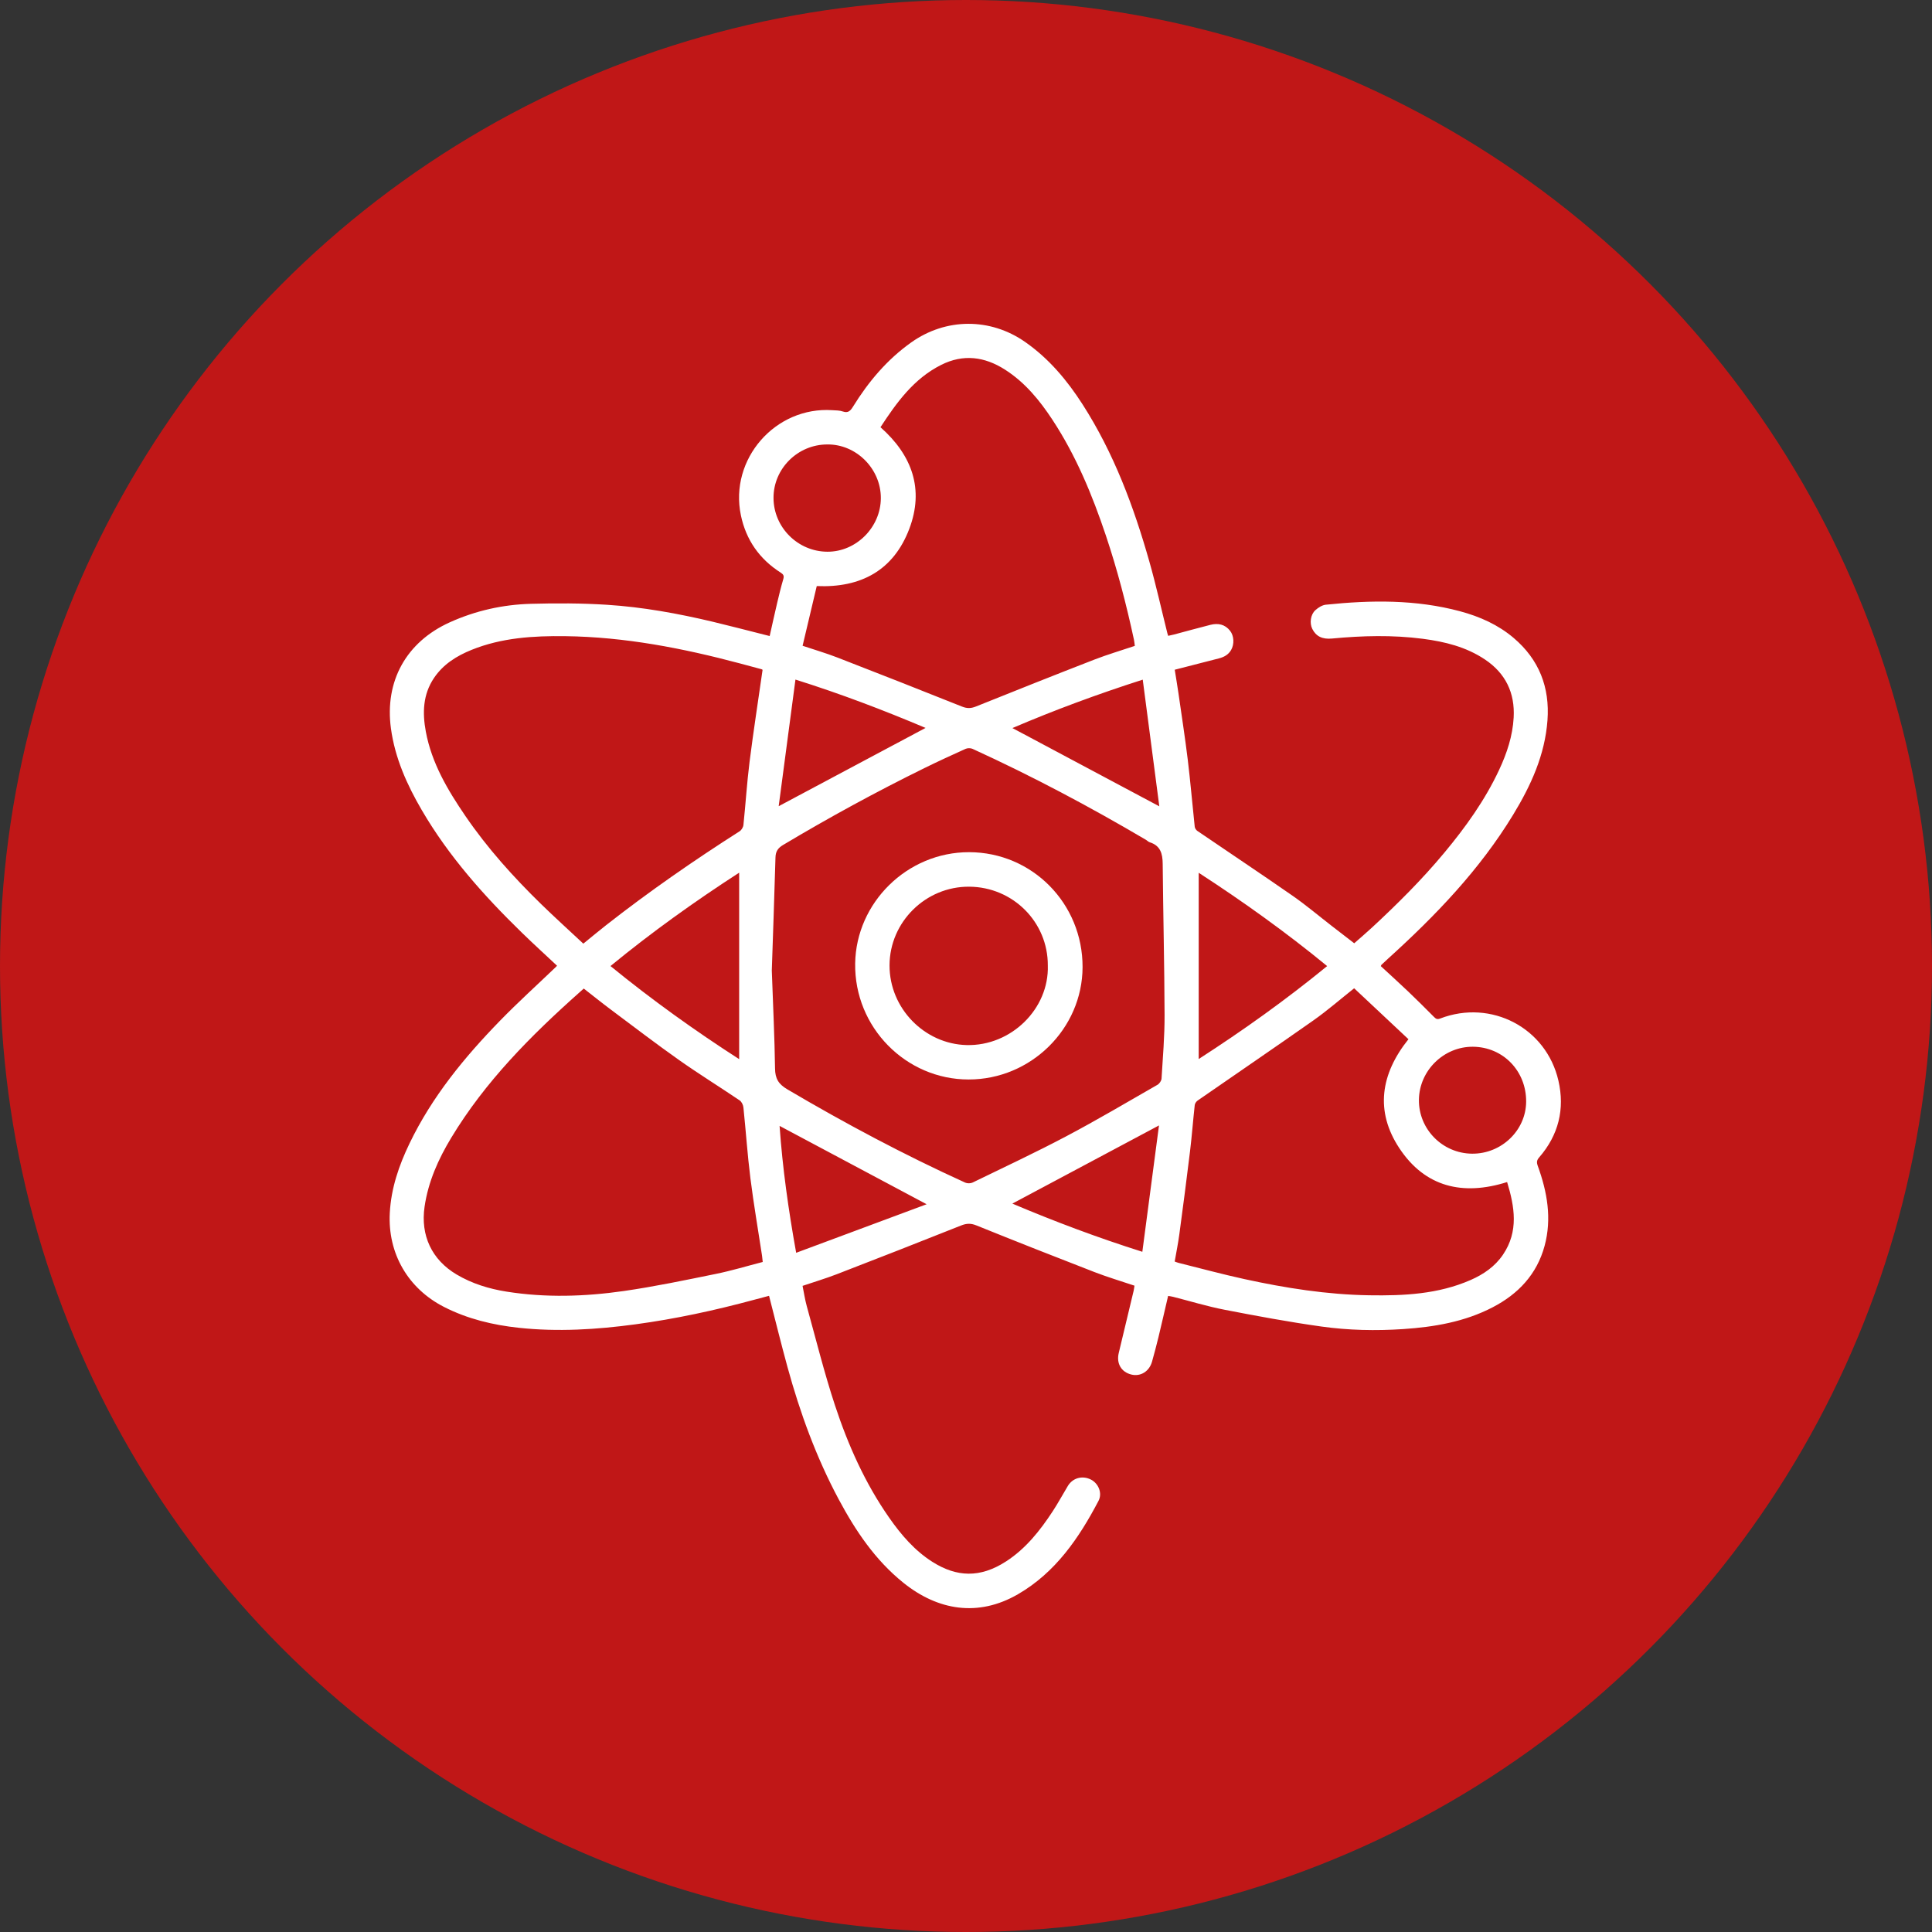 <?xml version="1.0" encoding="utf-8"?>
<!-- Generator: Adobe Illustrator 16.0.0, SVG Export Plug-In . SVG Version: 6.00 Build 0)  -->
<!DOCTYPE svg PUBLIC "-//W3C//DTD SVG 1.1//EN" "http://www.w3.org/Graphics/SVG/1.1/DTD/svg11.dtd">
<svg version="1.1" id="Layer_1" xmlns="http://www.w3.org/2000/svg" xmlns:xlink="http://www.w3.org/1999/xlink" x="0px" y="0px"
	 width="624px" height="624px" viewBox="0 0 624 624" enable-background="new 0 0 624 624" xml:space="preserve">
<rect x="0" y="0" width="624" height="624" fill="#333333" stroke="none"/>
<g id="Your_Icons_Here">
	<circle fill="#C01717" cx="312" cy="312" r="312"/>
	<g id="Nuclear_Medicine">
		<g display="none">
			<path display="inline" fill="#FFFFFF" d="M135.051,316.497c-5.287-4.963-10.564-9.76-15.668-14.729
				c-16.867-16.43-32.475-33.923-44.41-54.36c-6.614-11.325-11.965-23.187-13.755-36.39c-2.848-21.003,6.808-38.408,26.165-47.152
				c11.475-5.183,23.56-7.877,36.054-8.221c11.267-0.311,22.584-0.29,33.827,0.429c15.881,1.019,31.543,3.867,47.028,7.552
				c7.563,1.802,15.085,3.78,22.626,5.68c0.783,0.197,1.566,0.394,2.633,0.662c1.118-4.965,2.18-9.85,3.325-14.711
				c0.836-3.55,1.692-7.098,2.723-10.592c0.431-1.455,0.076-2.099-1.168-2.892c-9.437-6.012-15.393-14.529-17.679-25.479
				c-5.208-24.949,15.298-48.431,40.717-46.696c1.536,0.104,3.157,0.068,4.573,0.567c2.437,0.855,3.46-0.382,4.583-2.196
				c6.859-11.081,15.111-20.876,25.844-28.497c15.392-10.928,35.112-11.035,50.632-0.188c10.581,7.396,18.669,17.041,25.557,27.788
				c13.835,21.588,22.702,45.32,29.648,69.821c2.983,10.516,5.348,21.208,7.993,31.819c0.076,0.31,0.188,0.607,0.36,1.175
				c0.881-0.198,1.727-0.359,2.558-0.579c5.401-1.436,10.786-2.938,16.203-4.305c3.396-0.856,6.479-0.275,8.771,2.651
				c1.757,2.244,1.937,5.94,0.443,8.527c-1.218,2.107-3.158,3.153-5.453,3.732c-6.438,1.628-12.865,3.303-19.597,5.033
				c0.558,3.522,1.138,6.924,1.629,10.336c1.428,9.951,2.975,19.891,4.185,29.866c1.19,9.83,2.012,19.704,3.064,29.553
				c0.071,0.665,0.595,1.483,1.156,1.866c14.082,9.606,28.272,19.053,42.269,28.781c5.99,4.164,11.583,8.899,17.359,13.372
				c3.265,2.525,6.536,5.044,10.104,7.797c2.563-2.261,5.262-4.546,7.852-6.946c11.326-10.496,22.268-21.371,32.158-33.253
				c9.479-11.387,18.087-23.363,24.392-36.863c3.461-7.407,6.021-15.101,6.467-23.294c0.592-10.889-3.56-19.604-12.736-25.756
				c-8.367-5.607-17.854-7.938-27.638-9.213c-13.44-1.753-26.915-1.39-40.382-0.115c-4.313,0.409-7.102-0.998-8.74-4.278
				c-1.271-2.55-0.82-6.367,1.397-8.358c1.263-1.133,2.997-2.233,4.618-2.401c20.052-2.082,40.052-2.36,59.732,2.939
				c8.696,2.343,16.854,5.968,23.778,11.859c11.26,9.579,16.073,21.903,15.001,36.565c-1.127,15.386-7.352,28.981-15.205,41.9
				c-14.916,24.54-34.582,44.993-55.738,64.134c-0.964,0.872-1.91,1.762-2.854,2.656c-0.104,0.097-0.124,0.273-0.261,0.601
				c4.054,3.748,8.195,7.491,12.236,11.343c3.88,3.698,7.677,7.486,11.452,11.289c0.839,0.847,1.452,1.103,2.696,0.624
				c22.621-8.66,47.114,4.073,52.539,27.644c2.9,12.604,0.05,24.176-8.549,34.072c-1.091,1.252-1.229,2.172-0.625,3.824
				c4.196,11.553,6.313,23.395,3.019,35.539c-3.414,12.596-11.659,21.338-23.044,27.259c-12.482,6.489-26.019,8.78-39.871,9.702
				c-12.118,0.81-24.254,0.545-36.24-1.134c-14.438-2.023-28.801-4.691-43.122-7.473c-7.698-1.495-15.238-3.813-22.854-5.745
				c-0.686-0.174-1.391-0.256-2.188-0.396c-1.459,6.25-2.836,12.317-4.299,18.363c-0.875,3.622-1.843,7.226-2.842,10.814
				c-1.229,4.405-5.134,6.802-9.254,5.757c-4.423-1.122-6.657-4.88-5.557-9.539c2.18-9.229,4.424-18.441,6.629-27.664
				c0.165-0.696,0.231-1.414,0.372-2.286c-6.013-2.024-11.988-3.795-17.783-6.038c-17.538-6.787-35.033-13.688-52.468-20.736
				c-2.489-1.008-4.382-0.937-6.817,0.035c-18.366,7.324-36.782,14.522-55.226,21.648c-4.898,1.894-9.947,3.396-15.22,5.18
				c0.615,3.021,1.049,6.059,1.861,8.991c4.088,14.75,7.768,29.642,12.561,44.162c5.83,17.663,13.394,34.637,24.146,49.992
				c5.305,7.57,11.281,14.548,19.161,19.534c10.714,6.78,21.136,7.255,32.65-0.176c8.778-5.665,15.131-13.679,20.771-22.284
				c2.398-3.661,4.48-7.528,6.745-11.281c2.153-3.568,6.391-4.754,10.17-2.893c3.394,1.67,5.287,6.024,3.456,9.515
				c-8.7,16.578-19.12,31.825-35.772,41.479c-17.684,10.251-35.608,7.251-50.95-5.088c-12.526-10.075-21.272-23.105-28.746-37.091
				c-9.984-18.68-17.189-38.458-22.774-58.837c-2.847-10.388-5.407-20.854-8.181-31.607c-2.192,0.584-4.5,1.191-6.806,1.813
				c-17.321,4.677-34.827,8.468-52.618,10.87c-17.193,2.321-34.444,3.396-51.739,1.541c-11.578-1.243-22.801-3.918-33.311-9.284
				c-16.002-8.173-25.042-23.784-24.087-41.762c0.584-10.992,4.049-21.083,8.763-30.883c9.986-20.756,24.375-38.28,40.289-54.625
				c7.926-8.14,16.37-15.772,24.579-23.64C134.572,317.017,134.773,316.785,135.051,316.497z M230.496,318.612
				c0.57,16.103,1.247,29.82,1.436,43.546c0.063,4.485,1.498,6.933,5.465,9.271c25.67,15.145,51.934,29.119,79.061,41.459
				c0.924,0.42,2.396,0.397,3.308-0.042c13.932-6.771,27.971-13.345,41.656-20.58c13.693-7.24,27.037-15.145,40.479-22.853
				c0.872-0.5,1.757-1.792,1.815-2.764c0.576-9.406,1.38-18.823,1.351-28.233c-0.076-22.422-0.632-44.841-0.842-67.263
				c-0.043-4.508-1.009-8.045-5.77-9.533c-0.594-0.186-1.068-0.729-1.627-1.059c-25.031-14.763-50.669-28.375-77.106-40.454
				c-0.87-0.396-2.23-0.396-3.104-0.005c-6.142,2.759-12.255,5.582-18.296,8.55c-21.417,10.524-42.351,21.939-62.836,34.18
				c-2.295,1.37-3.281,2.892-3.357,5.521C231.624,285.896,231.002,303.433,230.496,318.612z M226.396,184.984
				c-0.154-0.098-0.279-0.221-0.429-0.262c-3.204-0.869-6.409-1.732-9.616-2.587c-25.464-6.78-51.215-11.786-77.672-12.114
				c-14.166-0.176-28.225,0.674-41.596,6.078c-6.67,2.697-12.607,6.393-16.717,12.487c-4.979,7.381-5.191,15.571-3.631,23.915
				c2.609,13.953,9.687,25.887,17.541,37.388c9.795,14.342,21.369,27.195,33.78,39.294c6.094,5.938,12.413,11.646,18.672,17.496
				c3.555-2.891,6.789-5.597,10.106-8.199c19.052-14.941,38.928-28.711,59.334-41.729c0.844-0.539,1.61-1.806,1.714-2.806
				c0.979-9.359,1.559-18.77,2.732-28.104C222.327,212.253,224.434,198.713,226.396,184.984z M226.464,448.156
				c-0.132-1.216-0.19-2.022-0.313-2.825c-1.739-11.464-3.719-22.896-5.166-34.396c-1.315-10.458-2.014-20.993-3.108-31.481
				c-0.115-1.104-0.801-2.525-1.683-3.123c-8.942-6.044-18.135-11.729-26.95-17.945c-10.275-7.247-20.265-14.9-30.337-22.433
				c-4.047-3.024-7.986-6.196-11.988-9.313c-0.753,0.675-1.352,1.213-1.954,1.749c-21.605,19.222-41.887,39.628-56.958,64.59
				c-5.728,9.486-10.222,19.496-11.843,30.641c-1.852,12.732,3.196,23.563,14.257,30.112c6.873,4.07,14.38,6.366,22.164,7.604
				c17.393,2.766,34.865,2.219,52.195-0.279c13.693-1.978,27.271-4.827,40.838-7.588
				C212.582,452.048,219.412,449.976,226.464,448.156z M244.181,174.288c5.358,1.797,10.493,3.297,15.461,5.223
				c18.503,7.173,36.972,14.439,55.399,21.804c2.217,0.885,3.98,0.849,6.171-0.031c17.521-7.042,35.063-14.023,52.663-20.856
				c5.866-2.275,11.923-4.059,17.963-6.09c-0.146-1.042-0.213-1.931-0.396-2.792c-3.365-15.61-7.369-31.042-12.448-46.199
				c-6.05-18.045-13.27-35.529-23.764-51.498c-5.7-8.674-12.229-16.636-21.104-22.3c-9.056-5.78-18.533-7.042-28.392-2.074
				c-12.181,6.139-19.767,16.716-26.938,27.688c14.092,12.465,19.49,27.568,12.791,45.199c-6.97,18.345-21.428,26.245-41.113,25.396
				C248.396,156.515,246.325,165.245,244.181,174.288z M557.306,412.639c-19.639,6.213-36.452,2.274-47.891-15.035
				c-10.907-16.506-8.301-33.057,4.039-48.447c-8.071-7.572-16.104-15.108-24.131-22.64c-6.237,4.944-11.939,9.927-18.097,14.262
				c-17.058,12.008-34.309,23.737-51.448,35.623c-0.621,0.43-1.229,1.3-1.312,2.023c-0.757,6.855-1.271,13.743-2.1,20.592
				c-1.489,12.319-3.104,24.622-4.758,36.919c-0.537,3.999-1.354,7.959-2.058,12.026c0.714,0.249,1.228,0.475,1.762,0.604
				c9.749,2.426,19.447,5.065,29.26,7.207c18.259,3.983,36.679,6.888,55.428,7.188c15.429,0.245,30.716-0.48,45.129-6.812
				c5.72-2.509,10.792-5.997,14.354-11.269C562.497,434.5,560.643,423.629,557.306,412.639z M215.99,358.01
				c0-27.691,0-55.19,0-82.871c-19.711,12.758-38.799,26.39-57.189,41.499C177.248,331.694,196.311,345.345,215.99,358.01z
				 M477.321,316.647c-18.454-15.155-37.533-28.784-57.091-41.467c0,27.642,0,55.151,0,82.775
				C439.827,345.323,458.871,331.742,477.321,316.647z M255.195,84.813c-13.157-0.021-23.997,10.752-23.938,23.792
				c0.058,13.093,10.821,23.822,23.958,23.882c12.813,0.061,23.688-10.881,23.746-23.779
				C279.02,95.607,267.991,84.657,255.195,84.813z M541.747,400.027c13.056,0.104,23.921-10.343,24.016-23.094
				c0.104-13.653-10.247-24.336-23.672-24.436c-12.925-0.097-23.791,10.556-23.982,23.51
				C517.911,389.093,528.567,399.921,541.747,400.027z M299.304,422.5c-22.282-11.872-43.799-23.339-65.35-34.82
				c1.298,18.592,3.901,37.146,7.372,56.397C260.797,436.83,279.868,429.734,299.304,422.5z M402.725,245.648
				c-2.449-18.722-4.888-37.342-7.369-56.303c-20.157,6.465-39.276,13.541-57.922,21.515
				C359.144,222.428,380.649,233.887,402.725,245.648z M233.555,245.585c22.128-11.795,43.669-23.272,65.28-34.79
				c-18.733-7.917-37.744-15.173-57.827-21.484C238.487,208.345,236.031,226.89,233.555,245.585z M337.409,422.216
				c18.701,7.918,37.723,15.079,57.771,21.415c2.508-19.028,4.951-37.563,7.403-56.157
				C380.65,399.163,359.146,410.63,337.409,422.216z"/>
			<path display="inline" fill="#FFFFFF" d="M317.963,367.049c-27.854,0.013-50.861-23.197-50.416-51.607
				c0.423-26.969,23.112-49.454,50.635-49.416c28.044,0.038,50.515,22.803,50.433,51.092
				C368.534,344.493,345.62,367.081,317.963,367.049z M353.169,316.38c0.098-19.271-15.487-34.89-34.942-35.021
				c-19.341-0.129-35.345,15.669-35.402,34.951c-0.061,19.118,15.572,34.968,34.228,35.439
				C336.91,352.256,353.771,335.607,353.169,316.38z"/>
		</g>
		<g>
			<path fill="#FFFFFF" d="M179.918,311.918c-3.843-3.607-7.677-7.095-11.386-10.706c-12.257-11.94-23.601-24.652-32.273-39.506
				c-4.806-8.229-8.694-16.85-9.995-26.443c-2.07-15.263,4.947-27.912,19.014-34.268c8.339-3.767,17.121-5.725,26.201-5.974
				c8.188-0.225,16.412-0.21,24.582,0.313c11.541,0.737,22.922,2.81,34.176,5.486c5.498,1.31,10.963,2.748,16.442,4.126
				c0.569,0.146,1.141,0.286,1.913,0.481c0.813-3.607,1.584-7.156,2.417-10.69c0.607-2.578,1.23-5.157,1.979-7.694
				c0.312-1.06,0.055-1.525-0.851-2.104c-6.856-4.369-11.186-10.559-12.847-18.517c-3.785-18.131,11.117-35.194,29.589-33.937
				c1.116,0.076,2.294,0.049,3.323,0.412c1.771,0.623,2.514-0.275,3.331-1.596c4.982-8.052,10.979-15.171,18.78-20.709
				c11.185-7.941,25.518-8.02,36.795-0.138c7.688,5.374,13.564,12.385,18.569,20.193c10.056,15.688,16.497,32.937,21.547,50.739
				c2.169,7.642,3.887,15.413,5.811,23.124c0.056,0.225,0.136,0.441,0.262,0.854c0.643-0.144,1.255-0.261,1.858-0.421
				c3.926-1.042,7.839-2.134,11.773-3.127c2.471-0.623,4.709-0.201,6.373,1.928c1.276,1.632,1.407,4.316,0.323,6.196
				c-0.885,1.533-2.295,2.292-3.963,2.714c-4.681,1.184-9.351,2.398-14.241,3.657c0.405,2.561,0.827,5.032,1.186,7.512
				c1.036,7.231,2.159,14.453,3.039,21.704c0.865,7.146,1.462,14.319,2.229,21.478c0.052,0.481,0.433,1.078,0.84,1.354
				c10.233,6.981,20.548,13.847,30.717,20.916c4.354,3.025,8.418,6.468,12.615,9.717c2.372,1.839,4.75,3.666,7.343,5.667
				c1.862-1.643,3.822-3.303,5.705-5.048c8.23-7.627,16.184-15.528,23.369-24.165c6.888-8.273,13.146-16.978,17.727-26.788
				c2.516-5.384,4.377-10.974,4.698-16.928c0.432-7.914-2.587-14.247-9.257-18.717c-6.08-4.076-12.975-5.771-20.083-6.695
				c-9.769-1.272-19.56-1.01-29.346-0.083c-3.134,0.297-5.161-0.725-6.354-3.108c-0.924-1.854-0.598-4.628,1.018-6.074
				c0.917-0.823,2.178-1.623,3.354-1.745c14.571-1.513,29.105-1.717,43.408,2.136c6.32,1.703,12.247,4.337,17.28,8.619
				c8.183,6.962,11.681,15.917,10.9,26.573c-0.818,11.181-5.344,21.061-11.051,30.449c-10.839,17.833-25.131,32.695-40.505,46.604
				c-0.701,0.634-1.389,1.28-2.073,1.93c-0.073,0.07-0.092,0.2-0.188,0.438c2.944,2.724,5.957,5.445,8.894,8.244
				c2.819,2.688,5.577,5.438,8.322,8.204c0.608,0.611,1.055,0.8,1.959,0.452c16.438-6.294,34.238,2.961,38.181,20.088
				c2.109,9.161,0.036,17.567-6.213,24.762c-0.791,0.91-0.891,1.577-0.453,2.779c3.051,8.396,4.587,17,2.192,25.825
				c-2.479,9.152-8.474,15.508-16.746,19.81c-9.069,4.717-18.907,6.382-28.974,7.052c-8.808,0.587-17.626,0.396-26.336-0.824
				c-10.494-1.471-20.931-3.409-31.339-5.431c-5.597-1.086-11.073-2.771-16.607-4.175c-0.496-0.126-1.01-0.188-1.588-0.288
				c-1.062,4.542-2.062,8.951-3.124,13.345c-0.637,2.632-1.339,5.25-2.065,7.859c-0.892,3.202-3.729,4.94-6.725,4.184
				c-3.214-0.813-4.838-3.547-4.038-6.933c1.584-6.706,3.215-13.401,4.816-20.104c0.12-0.506,0.171-1.025,0.271-1.661
				c-4.368-1.472-8.712-2.758-12.923-4.388c-12.745-4.933-25.459-9.948-38.129-15.07c-1.81-0.729-3.184-0.68-4.954,0.026
				c-13.347,5.322-26.729,10.554-40.133,15.732c-3.562,1.376-7.229,2.469-11.062,3.764c0.447,2.193,0.763,4.402,1.354,6.534
				c2.97,10.719,5.644,21.54,9.127,32.093c4.236,12.836,9.731,25.171,17.548,36.329c3.854,5.503,8.198,10.572,13.924,14.196
				c7.786,4.928,15.359,5.271,23.729-0.128c6.38-4.115,10.994-9.939,15.095-16.193c1.743-2.661,3.256-5.473,4.901-8.198
				c1.563-2.594,4.645-3.455,7.391-2.102c2.466,1.214,3.842,4.378,2.512,6.914c-6.322,12.047-13.895,23.127-25.995,30.144
				c-12.852,7.449-25.879,5.271-37.025-3.697c-9.104-7.321-15.459-16.792-20.892-26.954c-7.256-13.572-12.492-27.945-16.551-42.757
				c-2.066-7.548-3.929-15.151-5.944-22.97c-1.594,0.425-3.271,0.866-4.944,1.316c-12.588,3.397-25.309,6.152-38.238,7.898
				c-12.495,1.688-25.031,2.469-37.6,1.12c-8.413-0.904-16.569-2.848-24.207-6.748c-11.629-5.938-18.197-17.284-17.504-30.348
				c0.425-7.988,2.941-15.321,6.369-22.441c7.256-15.084,17.713-27.818,29.277-39.695c5.76-5.915,11.896-11.465,17.861-17.181
				C179.568,312.294,179.717,312.127,179.918,311.918z M249.278,313.452c0.415,11.7,0.904,21.673,1.044,31.646
				c0.045,3.259,1.088,5.036,3.971,6.737c18.654,11.006,37.74,21.16,57.453,30.128c0.672,0.306,1.741,0.291,2.403-0.03
				c10.123-4.921,20.323-9.697,30.271-14.955c9.95-5.262,19.647-11.005,29.416-16.606c0.634-0.361,1.277-1.302,1.321-2.008
				c0.418-6.836,1.002-13.679,0.979-20.518c-0.055-16.294-0.458-32.586-0.608-48.88c-0.031-3.276-0.732-5.849-4.192-6.929
				c-0.432-0.135-0.776-0.528-1.183-0.77c-18.19-10.729-36.821-20.621-56.033-29.398c-0.633-0.289-1.622-0.289-2.256-0.004
				c-4.462,2.005-8.905,4.058-13.295,6.213c-15.564,7.648-30.775,15.944-45.664,24.839c-1.667,0.995-2.385,2.102-2.439,4.013
				C250.098,289.679,249.646,302.423,249.278,313.452z M246.299,216.346c-0.111-0.071-0.203-0.161-0.311-0.191
				c-2.328-0.631-4.657-1.259-6.989-1.88c-18.504-4.927-37.217-8.563-56.445-8.803c-10.294-0.128-20.51,0.49-30.227,4.417
				c-4.847,1.959-9.162,4.646-12.147,9.074c-3.619,5.362-3.772,11.315-2.64,17.379c1.896,10.141,7.04,18.812,12.747,27.17
				c7.118,10.422,15.527,19.763,24.548,28.555c4.427,4.315,9.021,8.462,13.567,12.714c2.584-2.1,4.935-4.065,7.346-5.958
				c13.845-10.855,28.289-20.865,43.119-30.325c0.613-0.392,1.17-1.311,1.246-2.038c0.711-6.803,1.132-13.64,1.984-20.423
				C243.342,236.16,244.873,226.322,246.299,216.346z M246.348,407.595c-0.096-0.883-0.139-1.473-0.228-2.055
				c-1.265-8.329-2.703-16.64-3.754-24.995c-0.956-7.602-1.463-15.258-2.259-22.877c-0.083-0.807-0.582-1.839-1.225-2.271
				c-6.498-4.393-13.178-8.523-19.584-13.043c-7.467-5.268-14.727-10.828-22.046-16.3c-2.94-2.2-5.803-4.505-8.711-6.771
				c-0.547,0.49-0.981,0.881-1.419,1.271c-15.701,13.969-30.439,28.798-41.393,46.938c-4.162,6.896-7.428,14.168-8.605,22.269
				c-1.346,9.253,2.322,17.122,10.361,21.883c4.994,2.958,10.449,4.627,16.106,5.525c12.64,2.01,25.337,1.61,37.931-0.202
				c9.951-1.438,19.816-3.511,29.677-5.517C236.26,410.423,241.223,408.916,246.348,407.595z M259.223,208.573
				c3.896,1.306,7.625,2.396,11.235,3.794c13.447,5.212,26.866,10.495,40.258,15.847c1.611,0.643,2.895,0.615,4.484-0.022
				c12.729-5.117,25.479-10.192,38.271-15.158c4.266-1.652,8.665-2.946,13.056-4.425c-0.105-0.757-0.154-1.402-0.289-2.029
				c-2.445-11.344-5.355-22.558-9.046-33.571c-4.396-13.114-9.645-25.819-17.271-37.424c-4.143-6.305-8.887-12.091-15.336-16.206
				c-6.581-4.2-13.469-5.118-20.633-1.509c-8.853,4.461-14.363,12.148-19.575,20.119c10.241,9.061,14.163,20.036,9.295,32.85
				c-5.065,13.331-15.572,19.07-29.877,18.455C262.286,195.656,260.781,202.002,259.223,208.573z M486.771,381.781
				c-14.271,4.518-26.489,1.654-34.804-10.926c-7.927-11.995-6.03-24.021,2.937-35.207c-5.865-5.502-11.703-10.979-17.536-16.452
				c-4.532,3.594-8.676,7.214-13.15,10.364c-12.395,8.727-24.931,17.25-37.388,25.888c-0.451,0.313-0.896,0.944-0.952,1.472
				c-0.55,4.981-0.924,9.985-1.525,14.965c-1.082,8.952-2.256,17.893-3.457,26.829c-0.391,2.903-0.98,5.781-1.492,8.737
				c0.519,0.183,0.891,0.347,1.276,0.44c7.085,1.763,14.134,3.682,21.266,5.237c13.269,2.896,26.652,5.006,40.277,5.223
				c11.212,0.179,22.321-0.35,32.796-4.949c4.154-1.823,7.844-4.355,10.433-8.188C490.544,397.671,489.196,389.771,486.771,381.781z
				 M238.736,342.085c0-20.124,0-40.108,0-60.226c-14.325,9.271-28.196,19.178-41.562,30.158
				C210.582,322.961,224.436,332.881,238.736,342.085z M428.646,312.026c-13.41-11.013-27.275-20.917-41.487-30.134
				c0,20.087,0,40.081,0,60.155C401.399,332.865,415.239,322.995,428.646,312.026z M267.227,143.551
				c-9.562-0.017-17.438,7.813-17.396,17.29c0.042,9.515,7.864,17.312,17.41,17.354c9.312,0.042,17.214-7.907,17.256-17.282
				C284.54,151.396,276.525,143.438,267.227,143.551z M475.465,372.617c9.488,0.076,17.384-7.517,17.452-16.78
				c0.074-9.924-7.446-17.688-17.202-17.758c-9.393-0.068-17.289,7.67-17.43,17.084
				C458.144,364.673,465.888,372.541,475.465,372.617z M299.281,388.948c-16.193-8.628-31.829-16.959-47.49-25.305
				c0.944,13.511,2.835,26.995,5.357,40.986C271.298,399.365,285.157,394.205,299.281,388.948z M374.438,260.431
				c-1.779-13.605-3.552-27.136-5.354-40.916c-14.648,4.698-28.543,9.84-42.091,15.635
				C342.767,243.557,358.396,251.884,374.438,260.431z M251.501,260.385c16.081-8.57,31.735-16.913,47.439-25.282
				c-13.614-5.753-27.43-11.025-42.023-15.612C255.085,233.322,253.3,246.799,251.501,260.385z M326.972,388.741
				c13.591,5.754,27.414,10.958,41.982,15.563c1.822-13.828,3.598-27.298,5.38-40.812
				C358.396,371.99,342.769,380.323,326.972,388.741z"/>
			<path fill="#FFFFFF" d="M312.841,348.653c-20.244,0.009-36.961-16.855-36.638-37.503c0.308-19.599,16.796-35.938,36.797-35.911
				c20.38,0.027,36.708,16.571,36.648,37.128C349.591,332.264,332.939,348.678,312.841,348.653z M338.425,311.83
				c0.071-14.004-11.255-25.354-25.393-25.446c-14.058-0.096-25.688,11.387-25.729,25.397
				c-0.043,13.895,11.317,25.412,24.873,25.755C326.609,337.903,338.862,325.805,338.425,311.83z"/>
		</g>
	</g>
</g>
</svg>

